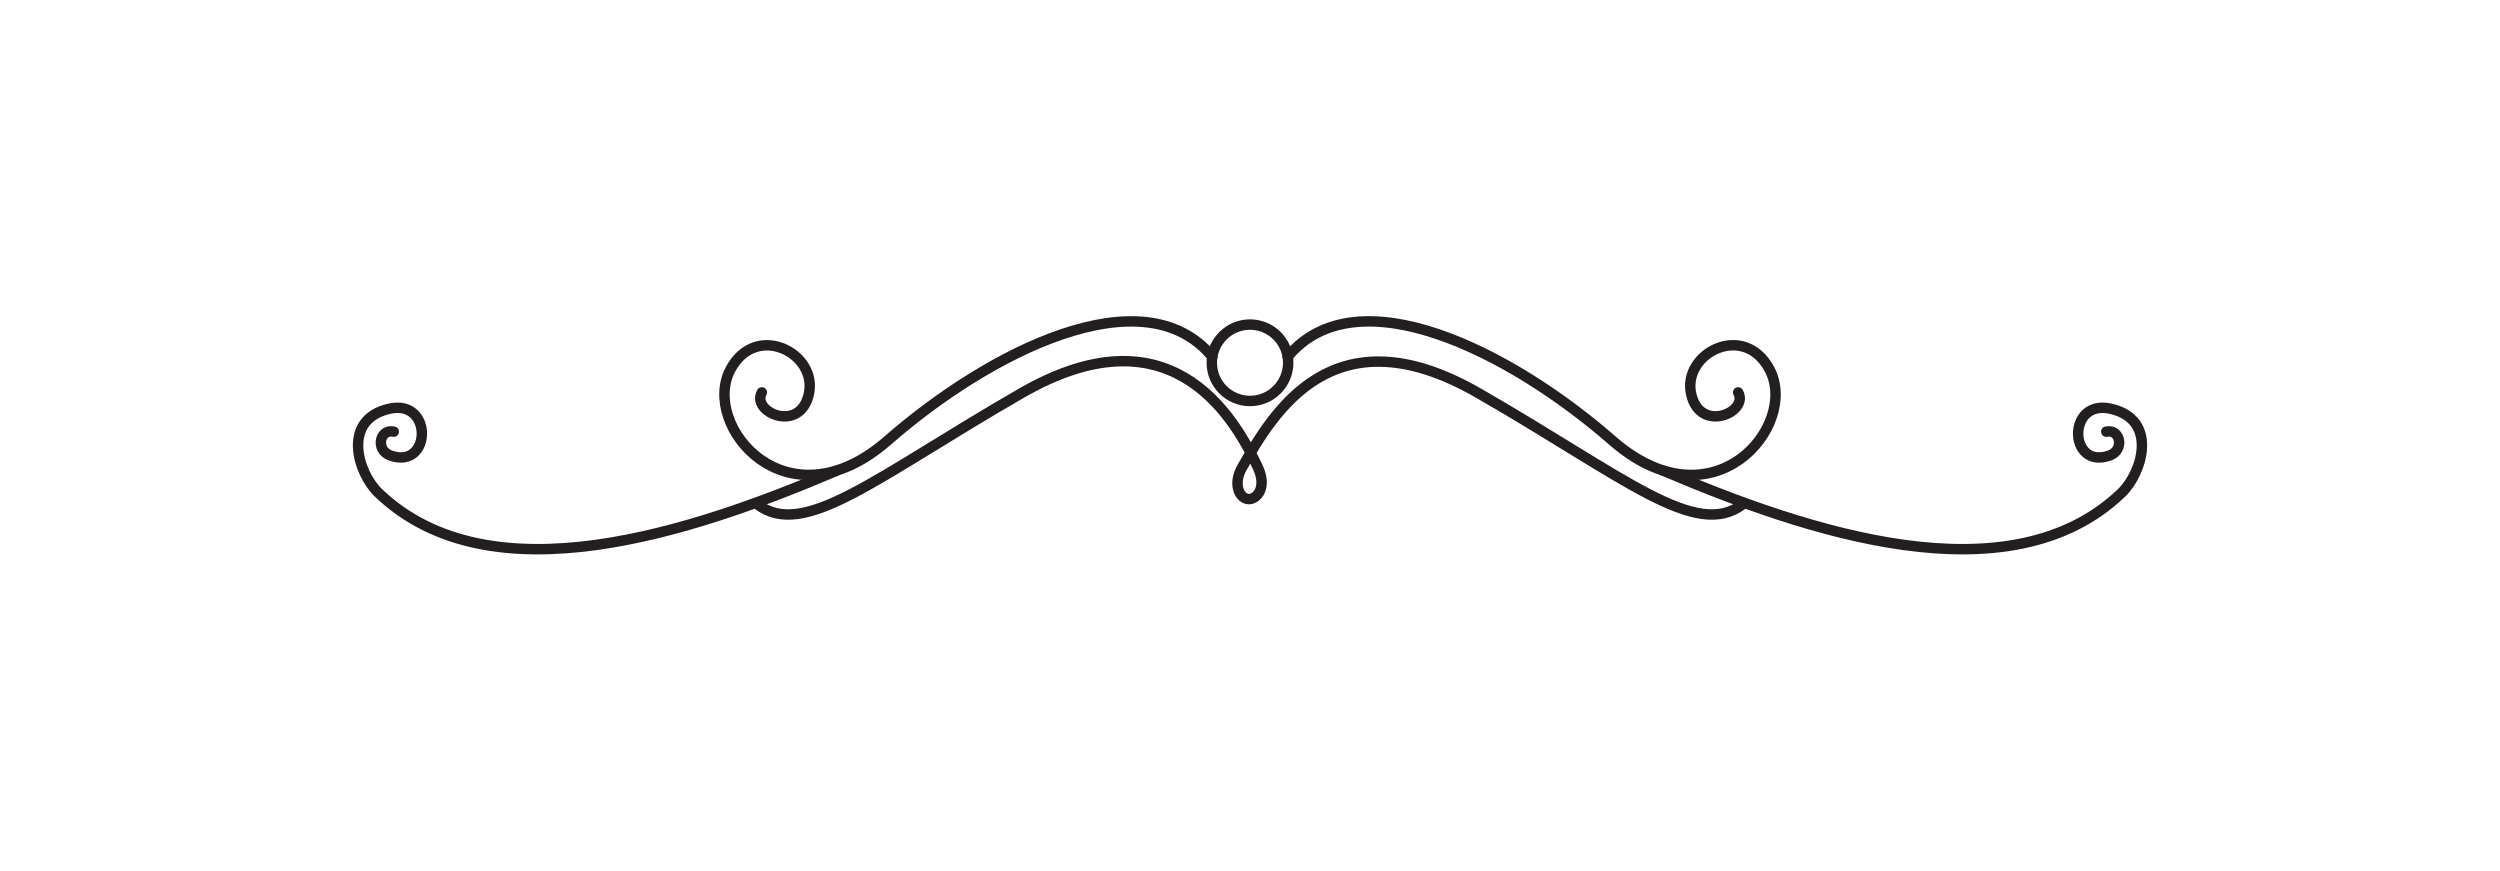 <?xml version="1.0" encoding="UTF-8"?>
<svg xmlns="http://www.w3.org/2000/svg" id="Isolation_Mode" viewBox="0 0 239.48 83.39">
  <defs>
    <style>.cls-1{fill:none;stroke:#231f20;stroke-linecap:round;stroke-linejoin:round;}</style>
  </defs>
  <g>
    <path class="cls-1" d="M80.14,45.09c-13.76,5.86-33.16,12.41-43.89,2.12-1.98-1.9-3.56-7.03,1.06-8.06,4.22-.94,4.02,5.89,.08,4.48-1.45-.52-1.03-2.58,.33-2.28"></path>
    <path class="cls-1" d="M116.13,34.17c-6.62-7.98-21.41-.43-31.1,8.03s-17.91-1.44-15.06-6.81c2.45-4.61,8.39-1.55,7.51,2.36-.86,3.82-5.55,1.71-4.5-.16"></path>
    <path class="cls-1" d="M166.96,48.29c-4.51,3.47-11.38-2.61-25.35-10.64-13.97-8.03-19.67,1.97-22.62,7.11-.95,1.66-.22,3.05,.64,3.05,.79,0,1.76-1.11,.86-3.05-2.51-5.37-8.65-15.15-22.62-7.11-13.97,8.03-20.85,14.11-25.35,10.64"></path>
    <path class="cls-1" d="M166.5,37.59c1.06,1.87-3.64,3.98-4.5,.16-.88-3.91,5.06-6.98,7.51-2.36,2.85,5.37-5.37,15.28-15.06,6.81s-24.48-16.01-31.1-8.03"></path>
    <path class="cls-1" d="M159.34,45.09c13.76,5.86,33.16,12.41,43.89,2.12,1.98-1.9,3.56-7.03-1.06-8.06-4.22-.94-4.02,5.89-.08,4.48,1.45-.52,1.03-2.58-.33-2.28"></path>
  </g>
  <path class="cls-1" d="M116.08,34.75c0-2.02,1.64-3.66,3.66-3.66s3.66,1.64,3.66,3.66-1.64,3.66-3.66,3.66-3.66-1.64-3.66-3.66Z"></path>
</svg>

